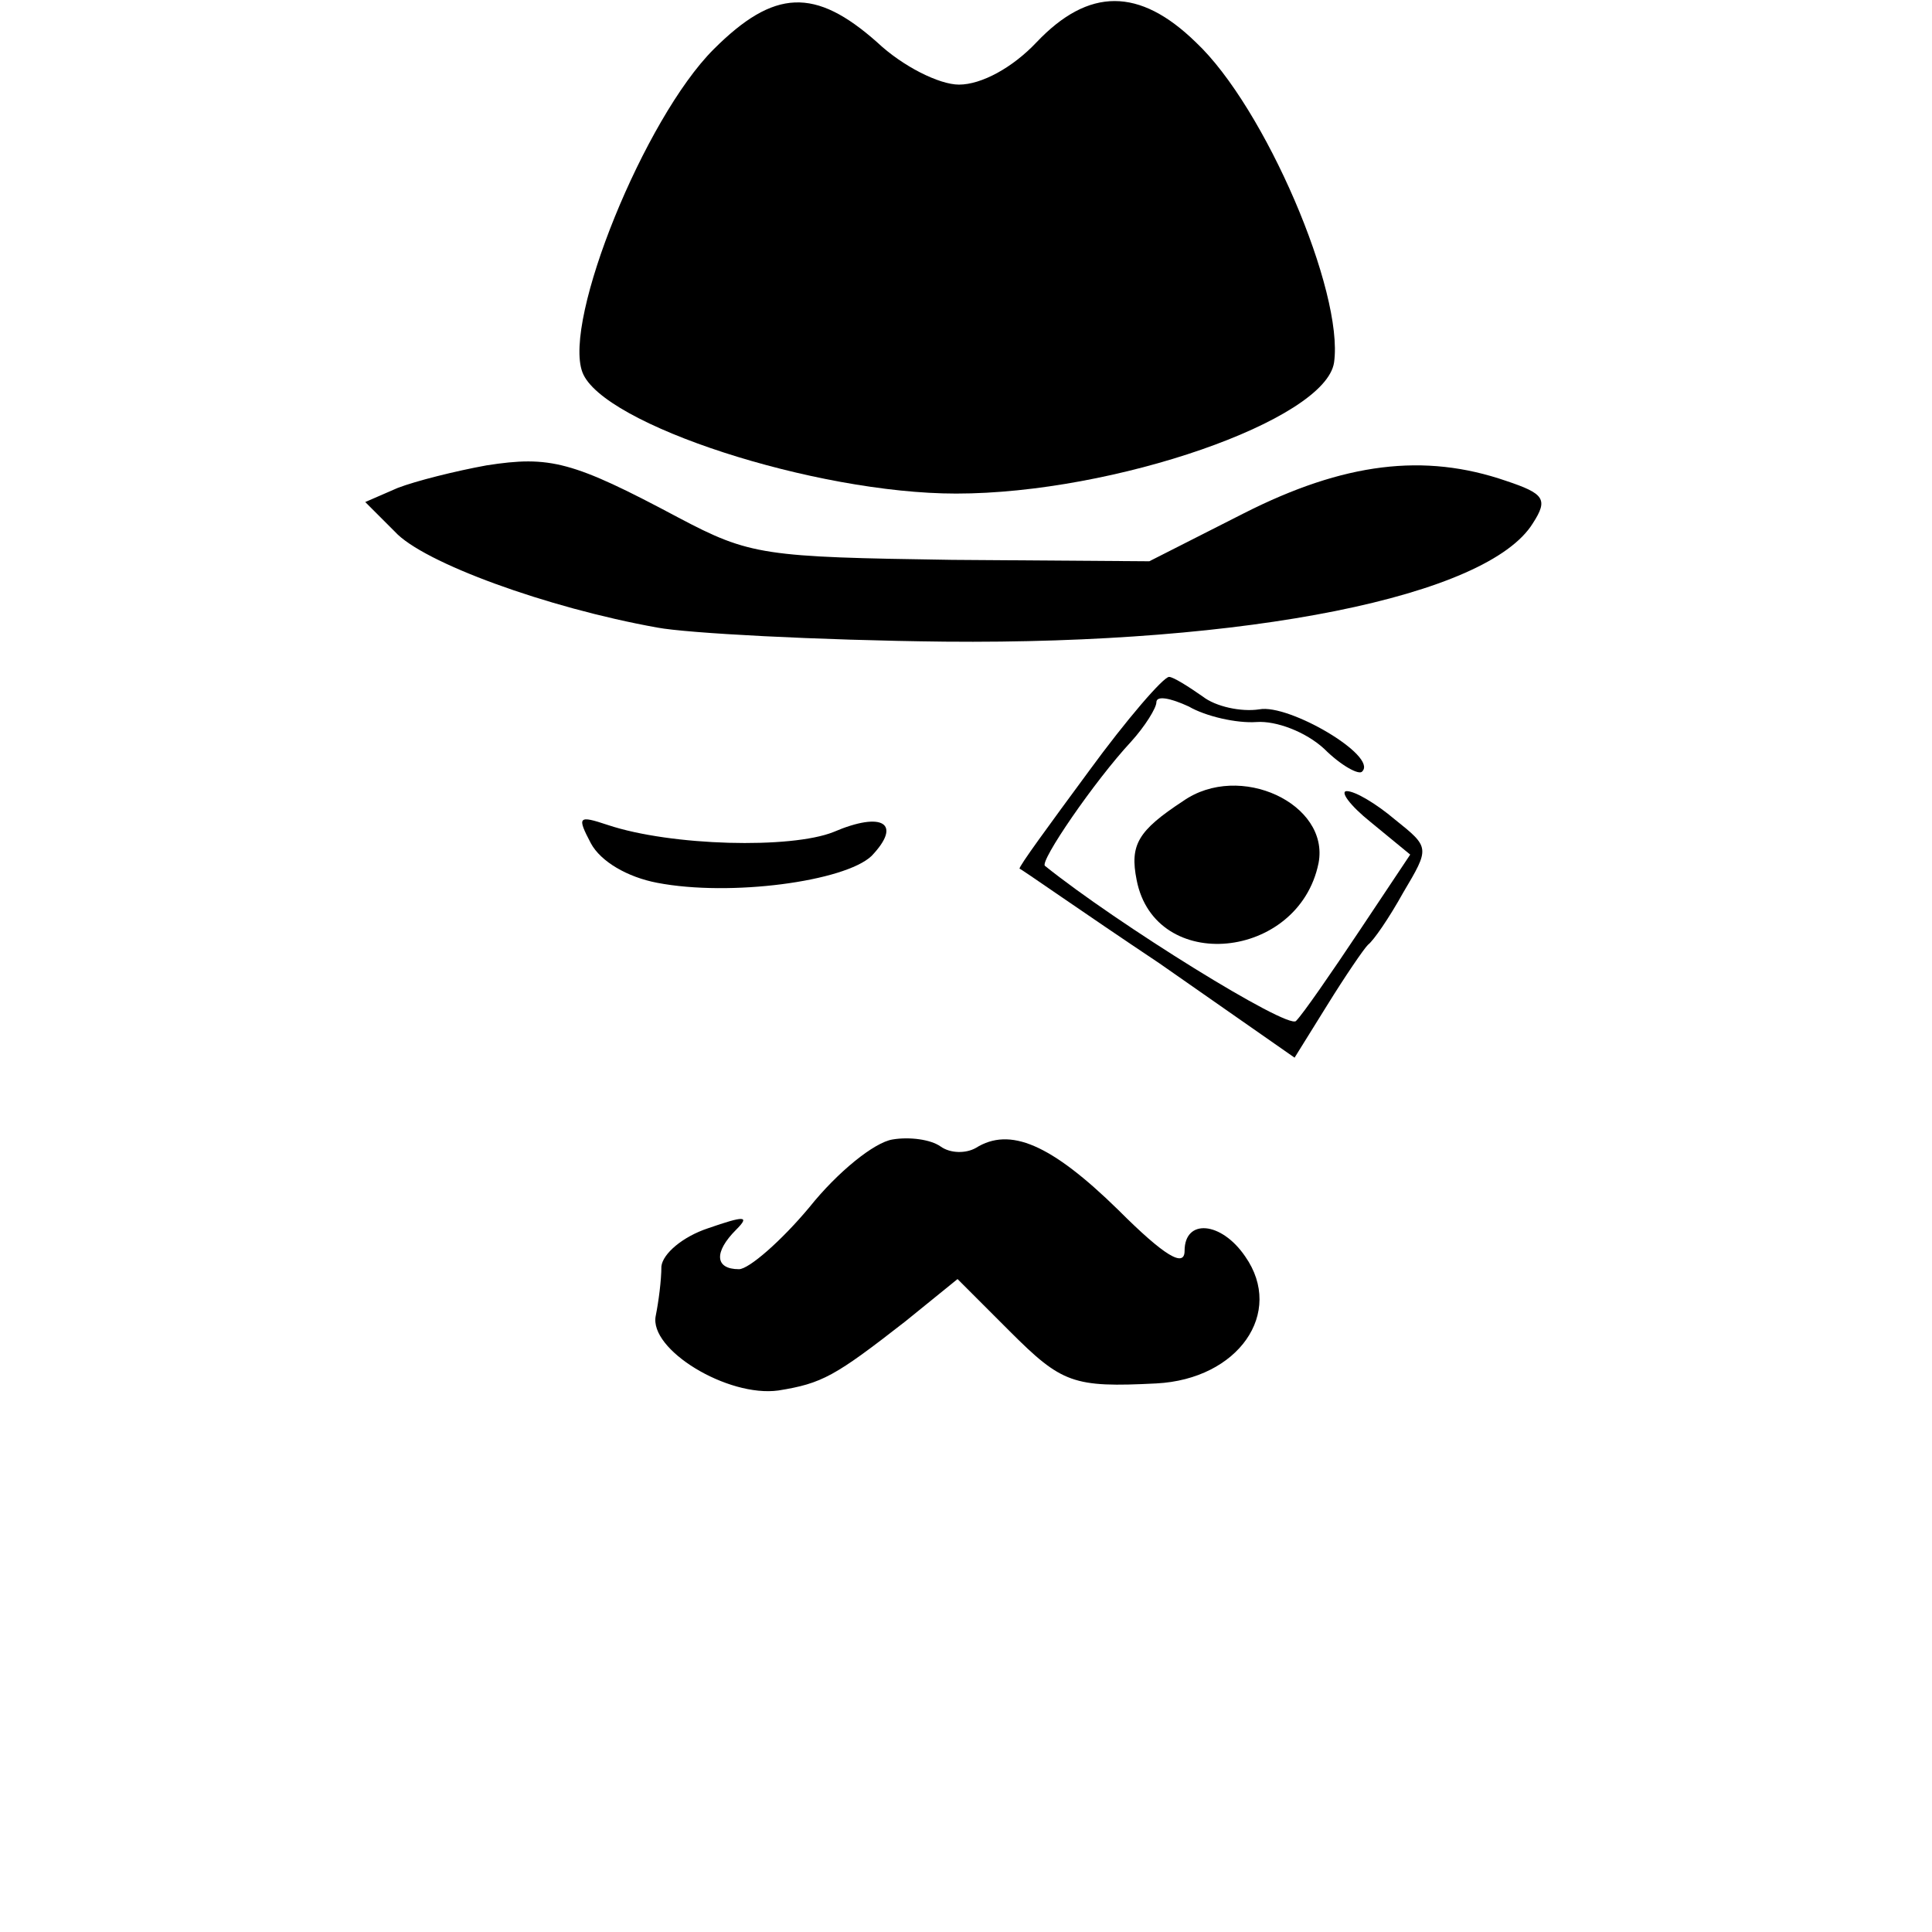 <?xml version="1.0" standalone="no"?>
<!DOCTYPE svg PUBLIC "-//W3C//DTD SVG 20010904//EN"
 "http://www.w3.org/TR/2001/REC-SVG-20010904/DTD/svg10.dtd">
<svg version="1.0" xmlns="http://www.w3.org/2000/svg"
 width="137pt" height="137pt" viewBox="0 0 137 137"
 preserveAspectRatio="xMidYMid meet">
<g transform="translate(0,137) scale(0.1,-0.1)"
fill="#000000" stroke="none">
<path d="M506 1335 c-49 -49 -107 -192 -93 -229 14 -37 165 -86 265 -86 112 0
262 52 268 93 7 50 -49 181 -98 227 -40 39 -76 39 -113 0 -17 -18 -39 -30 -55
-30 -14 0 -40 13 -58 30 -44 39 -73 38 -116 -5z"/>
<path d="M345 1040 c-22 -4 -50 -11 -63 -16 l-23 -10 21 -21 c20 -22 108 -54
186 -68 21 -4 113 -9 204 -10 215 -2 385 32 417 84 11 17 8 21 -19 30 -58 20
-115 13 -186 -23 l-67 -34 -140 1 c-133 2 -143 3 -194 30 -75 40 -91 44 -136
37z"/>
<path d="M772 823 c-28 -38 -50 -68 -49 -69 1 0 45 -31 99 -67 l96 -67 23 37
c13 21 26 40 29 43 4 3 15 19 25 37 19 32 19 32 -6 52 -13 11 -28 20 -34 20
-5 0 2 -10 17 -22 l28 -23 -36 -54 c-20 -30 -40 -59 -45 -64 -6 -6 -127 69
-178 110 -4 3 35 60 61 88 10 11 18 24 18 28 0 5 10 3 23 -3 12 -7 34 -12 48
-11 14 1 35 -7 48 -19 12 -12 25 -19 27 -16 11 11 -52 48 -73 44 -13 -2 -31 2
-40 9 -10 7 -21 14 -24 14 -4 0 -30 -30 -57 -67z"/>
<path d="M839 802 c-32 -21 -38 -31 -33 -56 13 -67 115 -57 129 12 8 42 -56
72 -96 44z"/>
<path d="M419 772 c7 -13 26 -24 47 -28 52 -10 133 1 152 19 22 23 8 32 -27
17 -30 -12 -115 -10 -160 5 -21 7 -22 6 -12 -13z"/>
<path d="M633 562 c-13 -2 -39 -23 -59 -48 -20 -24 -43 -44 -50 -44 -17 0 -18
12 -2 28 10 10 6 10 -20 1 -18 -6 -32 -18 -33 -27 0 -10 -2 -25 -4 -35 -5 -24
51 -58 87 -53 31 5 40 10 90 49 l37 30 37 -37 c37 -37 45 -40 104 -37 58 3 91
50 63 90 -17 25 -43 27 -43 4 0 -12 -14 -4 -47 29 -48 47 -77 59 -101 44 -7
-4 -18 -4 -25 1 -7 5 -22 7 -34 5z"/>
</g>
</svg>
